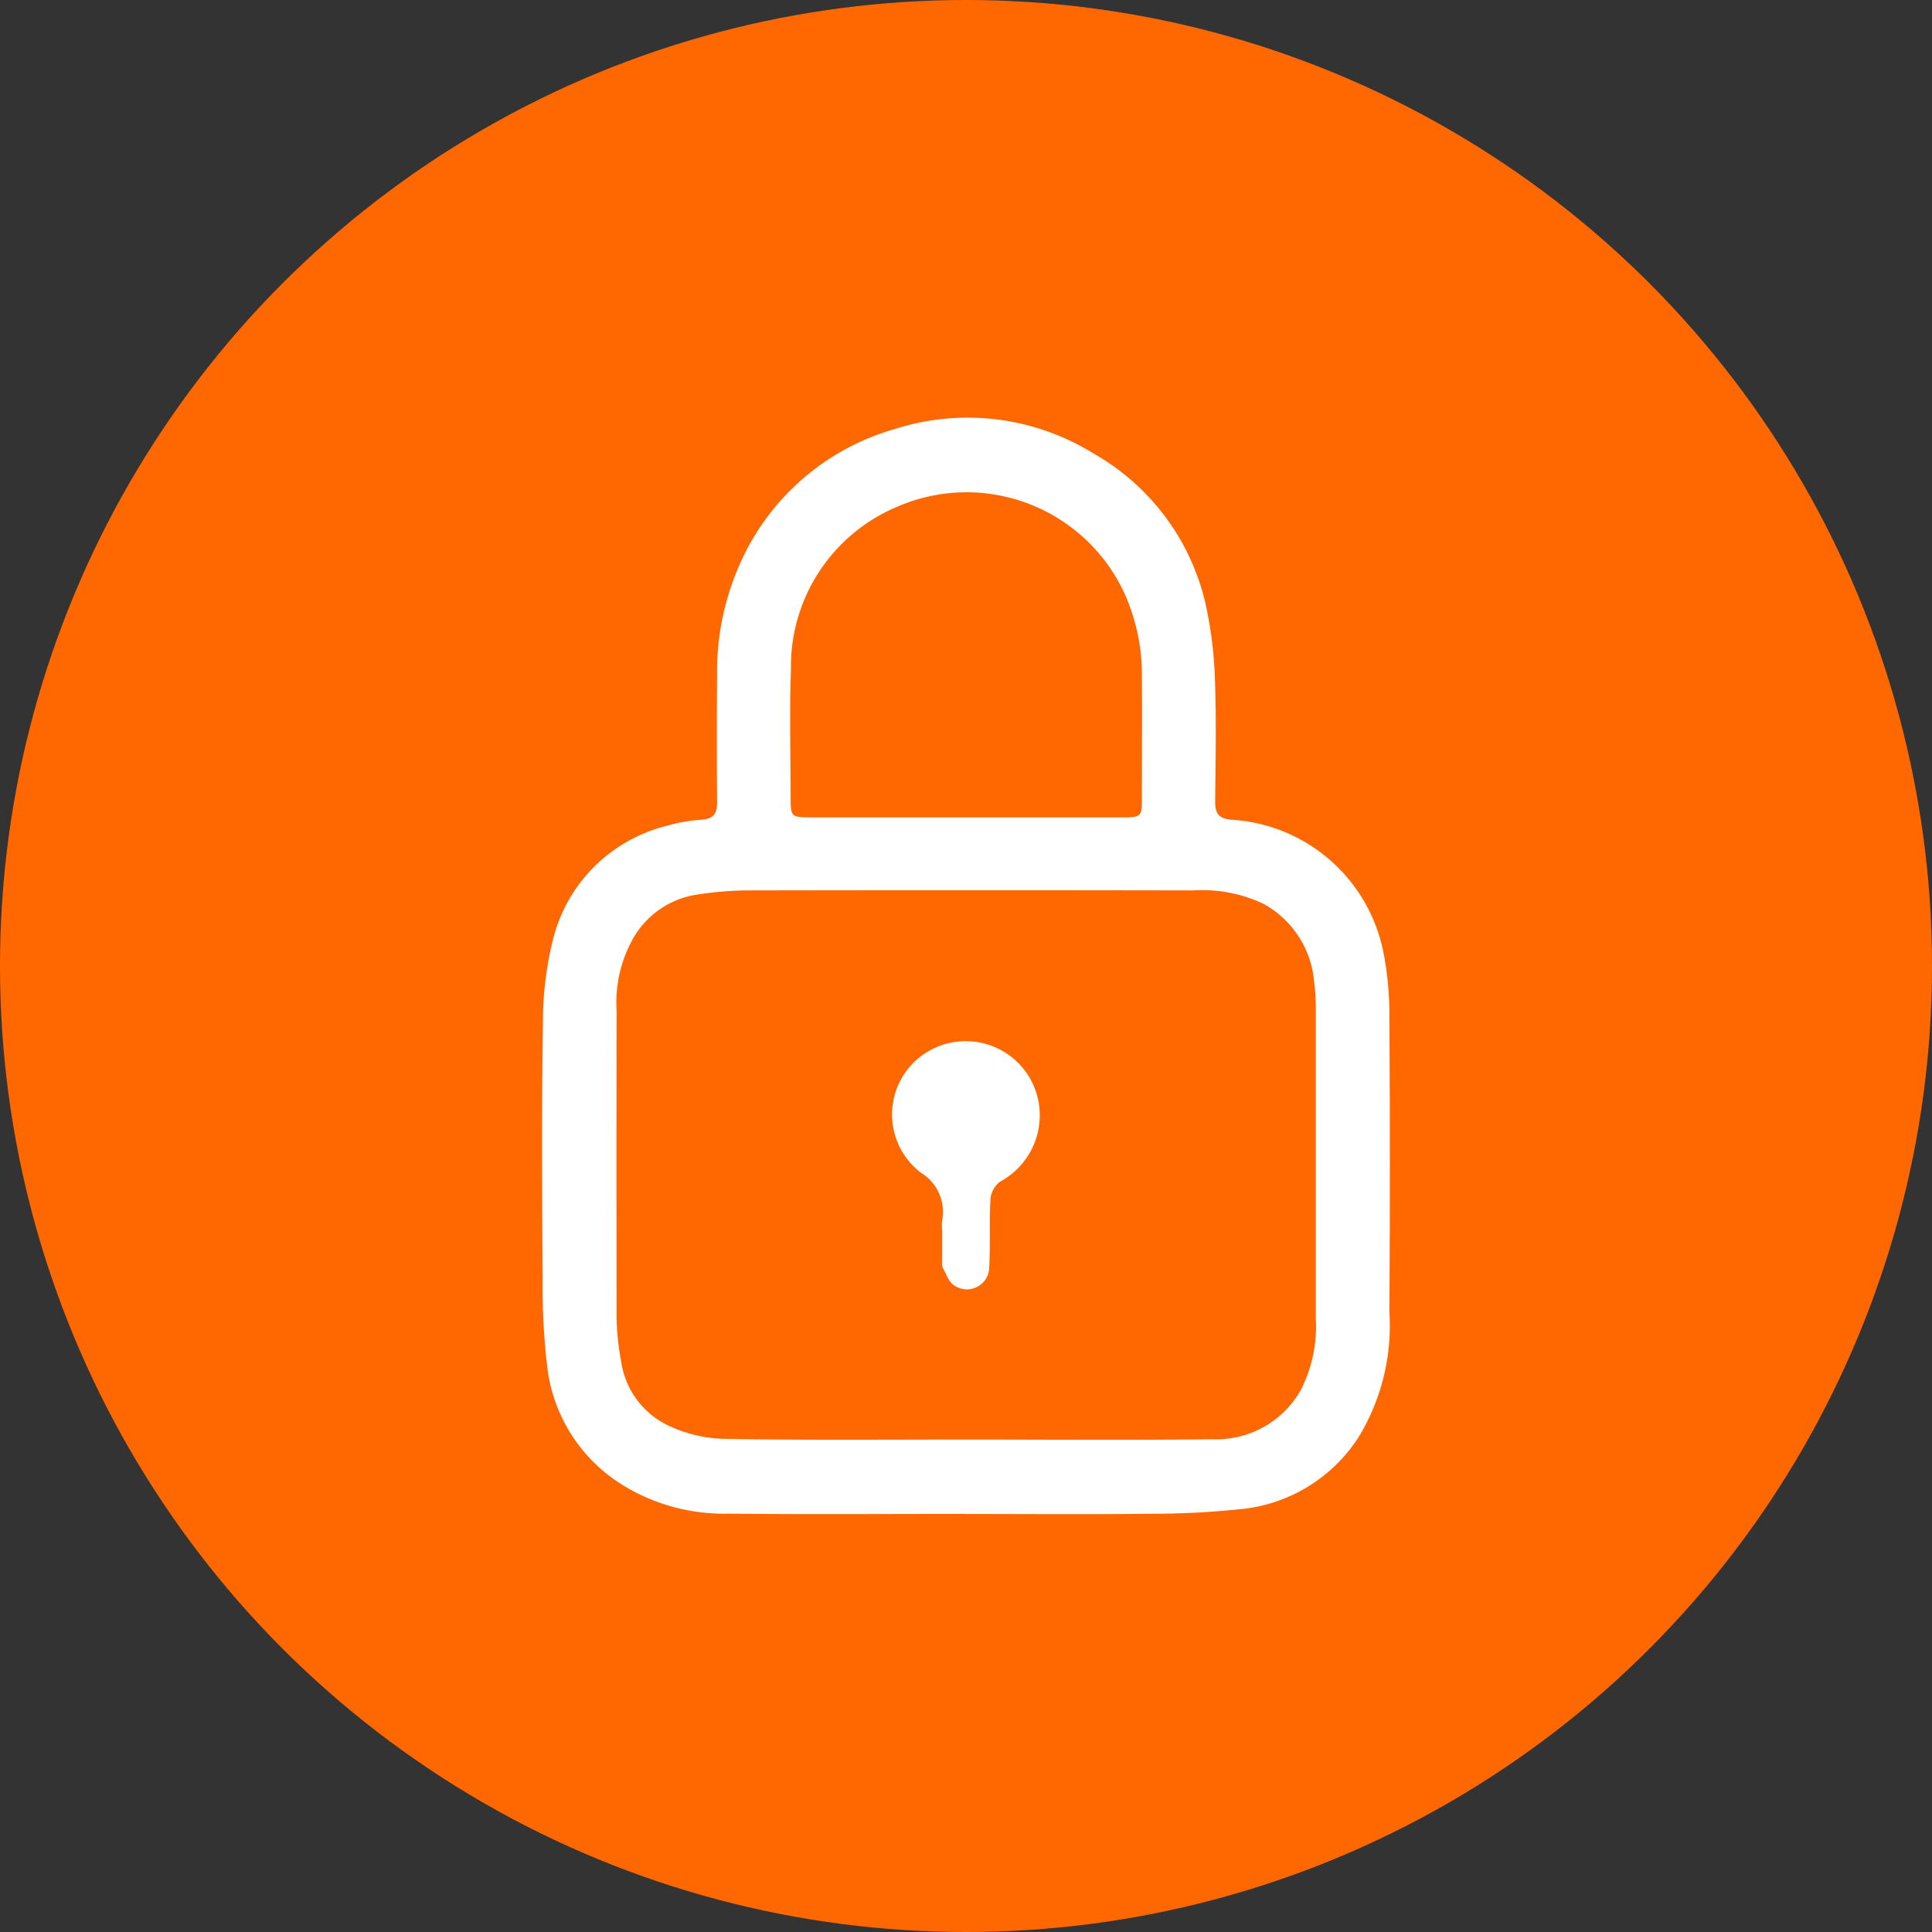 <svg xmlns="http://www.w3.org/2000/svg" width="70" height="70" viewBox="0 0 70 70">
  <rect x="0" y="0" width="70" height="70" fill="#333333" stroke="none"/>
  <g id="Grupo_3455" data-name="Grupo 3455" transform="translate(-118 -3643.516)">
    <circle id="Elipse_89" data-name="Elipse 89" cx="35" cy="35" r="35" transform="translate(118 3643.516)" fill="#ff6800"/>
    <g id="Grupo_419" data-name="Grupo 419" transform="translate(-1221.727 8664)">
      <path id="Trazado_978" data-name="Trazado 978" d="M1374.715-4965.633c-2.862,0-5.724.022-8.585-.009a6.983,6.983,0,0,1-3.883-1.062,5.827,5.827,0,0,1-2.694-4.268,24.087,24.087,0,0,1-.164-2.951c-.019-3.174-.039-6.349.011-9.522a12.163,12.163,0,0,1,.406-3.16,5.644,5.644,0,0,1,4.078-3.957,5.885,5.885,0,0,1,1.255-.222c.42-.029.573-.2.57-.616q-.018-2.294,0-4.589a9.578,9.578,0,0,1,.789-3.977,8.756,8.756,0,0,1,5.647-4.973,8.658,8.658,0,0,1,7.206.888,8.428,8.428,0,0,1,4.047,5.408,14.581,14.581,0,0,1,.348,2.772c.056,1.479.025,2.96.009,4.44,0,.43.14.608.587.647a5.976,5.976,0,0,1,5.5,4.762,11.65,11.65,0,0,1,.225,2.4q.036,5.329,0,10.658a7.785,7.785,0,0,1-1.1,4.526,5.741,5.741,0,0,1-4.153,2.619,30.914,30.914,0,0,1-3.39.181c-2.237.027-4.474.008-6.71.008Zm0-2.693v0c2.977,0,5.954.026,8.931-.012a3.509,3.509,0,0,0,3.231-1.818,5.055,5.055,0,0,0,.525-2.528q0-5.651,0-11.3a7.038,7.038,0,0,0-.057-.885,3.566,3.566,0,0,0-1.837-2.866,5.173,5.173,0,0,0-2.539-.488q-8.117-.015-16.234,0a12.594,12.594,0,0,0-1.717.147,3.21,3.21,0,0,0-2.308,1.519,4.721,4.721,0,0,0-.642,2.689q-.01,5.576,0,11.152a9.356,9.356,0,0,0,.166,1.564,3.04,3.04,0,0,0,1.672,2.3,4.987,4.987,0,0,0,2.026.5C1368.855-4968.3,1371.783-4968.326,1374.711-4968.326Zm.007-22.544q2.861,0,5.722,0c.613,0,.656-.044.657-.634,0-1.513.012-3.025,0-4.537a7.185,7.185,0,0,0-.638-2.957,6.3,6.3,0,0,0-8.313-3.089,6.272,6.272,0,0,0-3.765,5.873c-.055,1.544-.011,3.091-.011,4.636,0,.686.022.708.731.708Q1371.906-4990.868,1374.717-4990.87Z" fill="#fff"/>
      <path id="Trazado_979" data-name="Trazado 979" d="M1489.542-4769.694c0-.1-.006-.2,0-.3a1.662,1.662,0,0,0-.754-1.765,2.651,2.651,0,0,1,.552-4.553,2.682,2.682,0,0,1,3.738,2.659,2.73,2.73,0,0,1-1.43,2.211.883.883,0,0,0-.348.622c-.047.819,0,1.645-.046,2.464a.809.809,0,0,1-1.282.665c-.19-.125-.277-.41-.4-.628a.42.42,0,0,1-.024-.194c0-.395,0-.79,0-1.184Z" transform="translate(-115.685 -206.229)" fill="#fff"/>
    </g>
  </g>
</svg>

